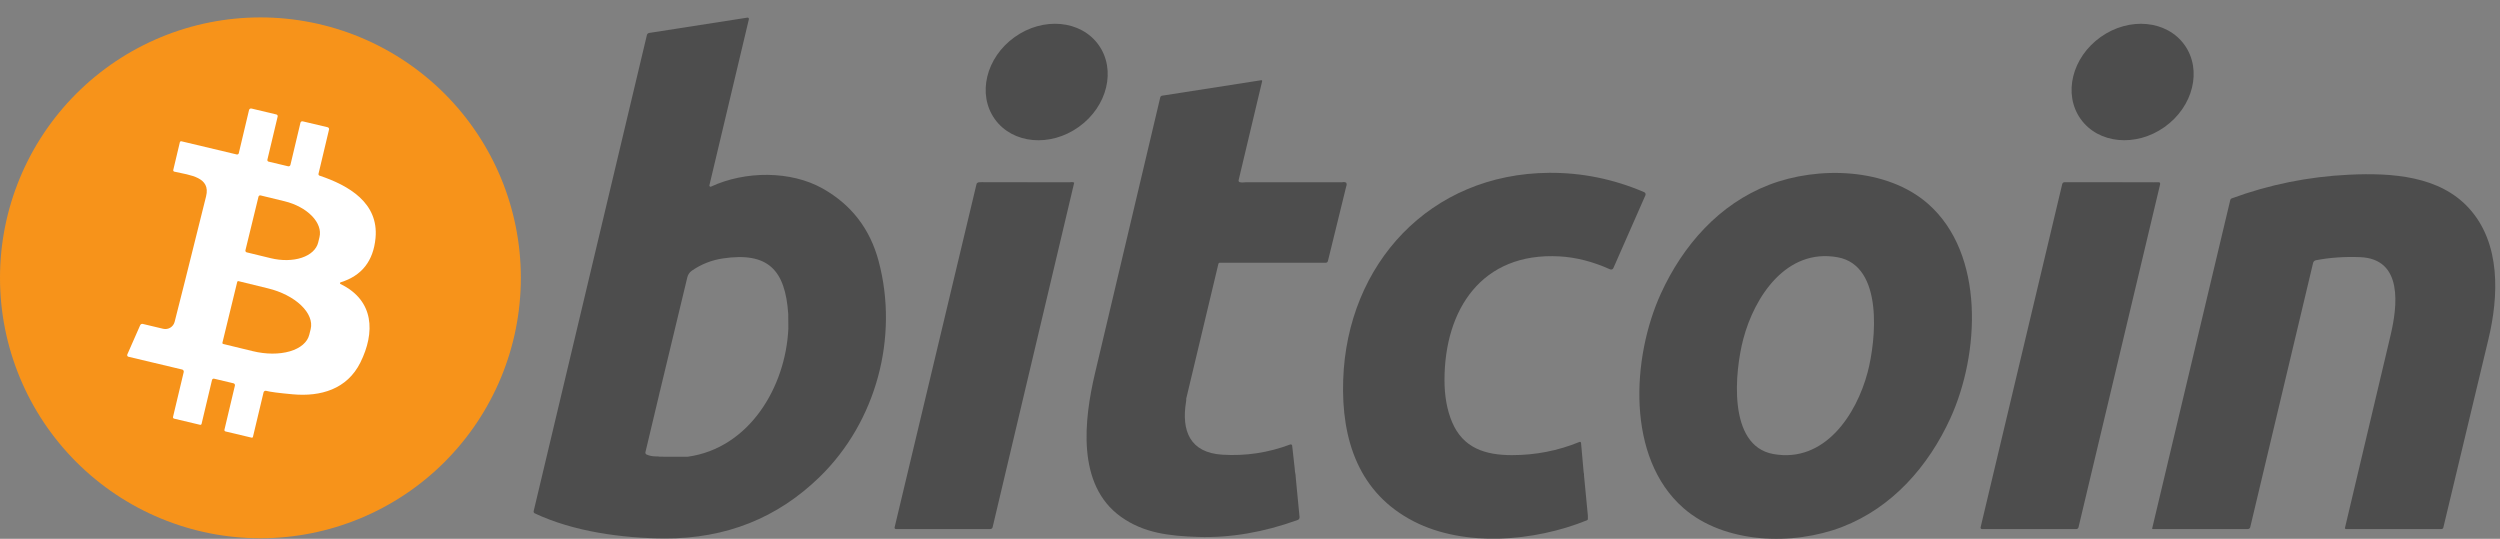 <svg width="464" height="100" viewBox="0 0 464 100" fill="none" xmlns="http://www.w3.org/2000/svg">
<rect x="0" y="0" width="464" height="100" fill="#808080" stroke="none"/>
<path d="M96.67 51.566C96.67 64.385 91.578 76.68 82.513 85.744C73.448 94.808 61.154 99.901 48.335 99.901C41.988 99.901 35.702 98.651 29.838 96.222C23.974 93.793 18.645 90.232 14.157 85.744C5.092 76.68 0 64.385 0 51.566C0 38.747 5.092 26.453 14.157 17.388C23.222 8.324 35.516 3.231 48.335 3.231C61.154 3.231 73.448 8.324 82.513 17.388C91.578 26.453 96.67 38.747 96.67 51.566Z" fill="#F7931A"/>
<path d="M131.961 34.637C138.3 31.691 146.771 31.647 152.713 35.003C158.037 38.01 161.493 42.507 163.083 48.495C166.836 62.605 162.629 78.279 152.145 88.503C144.286 96.165 134.707 99.975 123.408 99.933C115.461 99.901 106.434 98.665 99.25 95.278C99.174 95.242 99.112 95.181 99.075 95.106C99.038 95.03 99.029 94.944 99.048 94.862L120.065 6.499C120.09 6.4 120.142 6.311 120.217 6.242C120.291 6.174 120.383 6.129 120.481 6.114L138.729 3.27C138.767 3.265 138.806 3.269 138.843 3.282C138.879 3.295 138.911 3.317 138.937 3.346C138.963 3.374 138.982 3.408 138.992 3.446C139.002 3.483 139.003 3.522 138.994 3.56L131.665 34.391C131.655 34.43 131.657 34.471 131.67 34.509C131.682 34.547 131.705 34.581 131.736 34.606C131.767 34.632 131.805 34.648 131.844 34.654C131.884 34.659 131.925 34.654 131.961 34.637ZM122.494 72.577C122.367 72.686 122.321 72.878 122.355 73.151L119.794 83.918C119.773 84.007 119.783 84.1 119.823 84.182C119.864 84.263 119.931 84.329 120.015 84.366C120.528 84.597 121.137 84.713 121.844 84.713C122.012 84.784 122.218 84.801 122.462 84.763L126.991 84.769H127.653C139.101 83.167 145.819 71.801 146.317 61.003L146.298 58.259C145.737 50.078 142.545 46.722 134.163 47.965C132.073 48.276 130.153 49.035 128.404 50.242C127.989 50.53 127.693 50.961 127.571 51.453L122.494 72.577Z" fill="#4D4D4D"/>
<path d="M200.23 23.551C205.547 19.745 207.187 12.93 203.894 8.33C200.601 3.73 193.621 3.087 188.304 6.893C182.988 10.7 181.347 17.514 184.641 22.114C187.934 26.714 194.914 27.358 200.23 23.551Z" fill="#4D4D4D"/>
<path d="M401.747 23.571C407.077 19.783 408.741 12.974 405.464 8.363C402.187 3.751 395.209 3.084 389.88 6.871C384.55 10.659 382.886 17.468 386.163 22.079C389.44 26.691 396.417 27.358 401.747 23.571Z" fill="#4D4D4D"/>
<path d="M231.236 33.823L235.986 33.829H241.801H248.601L249.036 33.835L249.85 33.905C249.925 34.128 249.936 34.33 249.881 34.51L246.463 48.444C246.441 48.535 246.39 48.616 246.317 48.675C246.243 48.733 246.153 48.765 246.059 48.765H226.398C226.337 48.765 226.278 48.785 226.229 48.823C226.181 48.861 226.147 48.914 226.133 48.974L220.166 73.983C220.124 74.185 220.112 74.382 220.128 74.576C219.245 80 220.879 84.018 226.859 84.39C231.181 84.664 235.386 84.031 239.474 82.492C239.511 82.478 239.552 82.473 239.592 82.478C239.632 82.482 239.67 82.495 239.704 82.516C239.738 82.538 239.767 82.566 239.788 82.6C239.809 82.634 239.823 82.673 239.827 82.713L240.294 86.913L240.344 87.5L240.458 88.15L240.502 88.761L241.196 95.958C241.208 96.077 241.18 96.197 241.116 96.297C241.052 96.398 240.955 96.474 240.842 96.513C234.51 98.797 228.366 99.844 222.412 99.655C217.012 99.484 212.288 98.948 208.043 95.914C199.736 89.979 201.225 77.818 203.23 69.284C206.136 56.921 210.173 39.853 215.341 18.079C215.359 17.997 215.402 17.923 215.464 17.866C215.526 17.808 215.604 17.77 215.688 17.758L234.093 14.887C234.117 14.884 234.141 14.886 234.163 14.894C234.186 14.902 234.206 14.915 234.222 14.932C234.239 14.95 234.25 14.971 234.256 14.994C234.263 15.017 234.263 15.041 234.257 15.064L229.886 33.444C229.876 33.483 229.874 33.524 229.88 33.563C229.886 33.603 229.9 33.642 229.921 33.676C229.942 33.711 229.97 33.741 230.003 33.765C230.036 33.789 230.074 33.807 230.113 33.816C230.429 33.888 230.803 33.89 231.236 33.823Z" fill="#4D4D4D"/>
<path d="M46.222 20.419C46.246 20.323 46.307 20.239 46.391 20.188C46.475 20.136 46.575 20.119 46.67 20.142L51.294 21.245C51.335 21.255 51.374 21.273 51.409 21.298C51.443 21.322 51.472 21.354 51.495 21.389C51.517 21.425 51.532 21.465 51.539 21.506C51.545 21.547 51.543 21.59 51.533 21.63L49.628 29.634C49.619 29.673 49.617 29.714 49.624 29.753C49.63 29.793 49.645 29.831 49.666 29.865C49.687 29.899 49.714 29.928 49.747 29.952C49.779 29.975 49.816 29.991 49.855 30L53.482 30.864C53.572 30.885 53.667 30.869 53.746 30.819C53.825 30.77 53.882 30.691 53.905 30.599L55.766 22.772C55.788 22.684 55.844 22.608 55.922 22.561C56 22.513 56.093 22.499 56.182 22.52L60.812 23.617C60.901 23.64 60.979 23.696 61.027 23.774C61.075 23.852 61.091 23.945 61.07 24.033L59.115 32.252C59.098 32.324 59.108 32.4 59.143 32.464C59.178 32.528 59.236 32.576 59.304 32.599C64.704 34.409 70.305 37.632 69.699 44.167C69.3 48.444 67.14 51.187 63.221 52.398C63.189 52.408 63.16 52.428 63.139 52.455C63.117 52.481 63.105 52.514 63.102 52.547C63.099 52.581 63.107 52.615 63.123 52.645C63.14 52.675 63.166 52.699 63.196 52.714C69.466 55.754 69.661 61.708 66.88 67.297C64.413 72.242 59.519 73.655 54.328 73.182C51.763 72.951 50.118 72.736 49.395 72.538C49.344 72.525 49.292 72.522 49.24 72.53C49.188 72.537 49.139 72.555 49.094 72.582C49.049 72.609 49.011 72.645 48.98 72.687C48.949 72.73 48.927 72.778 48.916 72.829L46.948 81.079C46.942 81.105 46.931 81.13 46.915 81.152C46.899 81.174 46.88 81.192 46.857 81.206C46.834 81.22 46.808 81.23 46.782 81.234C46.755 81.238 46.728 81.237 46.702 81.23L41.851 80.076C41.817 80.068 41.785 80.053 41.757 80.032C41.728 80.012 41.705 79.986 41.686 79.956C41.668 79.926 41.656 79.893 41.651 79.858C41.645 79.823 41.647 79.788 41.656 79.754L43.598 71.573C43.621 71.481 43.606 71.384 43.556 71.303C43.507 71.222 43.427 71.162 43.333 71.138L39.744 70.287C39.702 70.276 39.658 70.275 39.615 70.281C39.572 70.288 39.531 70.303 39.494 70.326C39.457 70.349 39.425 70.379 39.4 70.415C39.375 70.45 39.357 70.49 39.347 70.533L37.411 78.676C37.395 78.734 37.358 78.785 37.308 78.817C37.257 78.848 37.197 78.859 37.139 78.846L32.308 77.698C32.24 77.681 32.182 77.639 32.146 77.58C32.109 77.521 32.097 77.45 32.112 77.383L34.099 69.05C34.122 68.95 34.104 68.845 34.05 68.757C33.996 68.67 33.909 68.608 33.809 68.584L23.837 66.212C23.793 66.201 23.751 66.18 23.716 66.152C23.681 66.124 23.652 66.088 23.632 66.047C23.612 66.007 23.602 65.963 23.601 65.918C23.601 65.874 23.61 65.83 23.628 65.789L26.019 60.358C26.058 60.27 26.126 60.197 26.212 60.154C26.299 60.11 26.398 60.098 26.492 60.119L30.283 61.021C30.734 61.128 31.208 61.055 31.606 60.817C32.003 60.579 32.291 60.195 32.409 59.747C33.035 57.346 34.982 49.577 38.249 36.44C39.133 32.877 35.373 32.53 32.346 31.855C32.313 31.847 32.283 31.834 32.256 31.814C32.229 31.795 32.206 31.771 32.188 31.743C32.171 31.715 32.159 31.683 32.153 31.65C32.148 31.618 32.149 31.584 32.156 31.552L33.38 26.405C33.395 26.342 33.434 26.287 33.489 26.253C33.543 26.218 33.608 26.207 33.67 26.222L43.939 28.669C44.02 28.688 44.105 28.674 44.176 28.631C44.247 28.587 44.298 28.517 44.317 28.436L46.222 20.419Z" fill="white"/>
<path d="M293.927 87.658C293.889 87.911 293.912 88.123 293.997 88.295L294.709 95.701V96.375C294.671 96.472 294.615 96.535 294.539 96.565C284.731 100.538 271.813 101.579 262.44 96.792C252.278 91.601 248.923 81.736 249.295 70.533C250.001 48.987 265.392 32.228 287.538 32.076C293.605 32.034 299.48 33.23 305.161 35.665C305.214 35.688 305.262 35.721 305.302 35.762C305.342 35.803 305.374 35.852 305.395 35.906C305.416 35.96 305.426 36.018 305.425 36.076C305.424 36.135 305.411 36.192 305.388 36.246L299.446 49.75C299.422 49.806 299.386 49.858 299.342 49.9C299.297 49.943 299.245 49.976 299.187 49.999C299.13 50.021 299.068 50.032 299.007 50.03C298.945 50.029 298.884 50.015 298.828 49.99C295.658 48.56 292.531 47.759 289.449 47.587C274.973 46.773 268.11 57.489 268.098 70.508C268.093 73.469 268.558 76.067 269.492 78.304C271.535 83.199 275.711 84.467 280.599 84.473C284.968 84.477 289.15 83.662 293.145 82.026C293.176 82.013 293.21 82.007 293.243 82.01C293.277 82.012 293.309 82.022 293.338 82.039C293.367 82.056 293.391 82.08 293.409 82.108C293.427 82.137 293.438 82.169 293.441 82.202L293.927 87.658Z" fill="#4D4D4D"/>
<path d="M308.265 54.474C312.352 45.536 319.063 37.885 328.342 34.302C337.481 30.776 350.223 31.149 357.83 37.816C368.464 47.145 367.424 65.733 361.993 77.623C357.905 86.56 351.194 94.212 341.916 97.794C332.776 101.32 320.035 100.948 312.428 94.281C301.793 84.952 302.834 66.364 308.265 54.474ZM323.548 62.945C322.022 68.754 320.508 82.725 329.143 84.271C338.629 85.968 344.559 76.986 346.64 69.07C348.166 63.26 349.68 49.289 341.045 47.744C331.565 46.047 325.629 55.029 323.548 62.945Z" fill="#4D4D4D"/>
<path d="M435.419 98.198C435.39 98.198 435.361 98.191 435.334 98.178C435.308 98.165 435.285 98.147 435.267 98.124C435.248 98.101 435.236 98.074 435.229 98.045C435.223 98.017 435.223 97.987 435.23 97.958C439.687 79.2 442.513 67.266 443.707 62.157C444.937 56.903 446.11 48.022 438.011 47.725C435.122 47.616 432.4 47.807 429.843 48.299C429.713 48.324 429.593 48.385 429.498 48.475C429.403 48.566 429.337 48.682 429.307 48.81L417.644 97.845C417.621 97.944 417.565 98.031 417.485 98.094C417.405 98.157 417.305 98.192 417.203 98.192H399.548C399.531 98.191 399.515 98.187 399.5 98.18C399.485 98.172 399.472 98.162 399.462 98.149C399.453 98.136 399.446 98.121 399.443 98.106C399.441 98.09 399.442 98.074 399.447 98.059L413.935 37.135C413.952 37.061 413.988 36.993 414.039 36.937C414.089 36.881 414.154 36.838 414.225 36.813C421.202 34.252 428.434 32.791 435.923 32.429C444.041 32.032 452.771 32.675 458.208 38.611C464.207 45.164 463.765 55.004 461.841 63.002C458.78 75.735 455.994 87.372 453.484 97.914C453.464 97.995 453.418 98.067 453.353 98.118C453.288 98.169 453.207 98.198 453.124 98.198H435.419Z" fill="#4D4D4D"/>
<path d="M189.928 33.822L198.128 33.828L198.569 33.835C198.868 33.801 199.135 33.826 199.37 33.91L184.232 97.844C184.209 97.942 184.153 98.031 184.073 98.094C183.993 98.156 183.893 98.191 183.791 98.191H166.268C166.232 98.191 166.196 98.183 166.163 98.167C166.131 98.151 166.102 98.128 166.079 98.099C166.057 98.071 166.041 98.037 166.034 98.002C166.026 97.966 166.026 97.93 166.035 97.894C170.875 77.634 175.94 56.407 181.23 34.213C181.251 34.112 181.289 34.035 181.343 33.98C181.415 33.917 181.495 33.871 181.583 33.841L182.182 33.81L189.928 33.822Z" fill="#4D4D4D"/>
<path d="M199.371 33.911C199.135 33.827 198.868 33.802 198.569 33.836C198.902 33.773 199.169 33.798 199.371 33.911Z" fill="#232323"/>
<path d="M249.85 33.905L249.036 33.836C249.343 33.781 249.614 33.804 249.85 33.905Z" fill="#232323"/>
<path d="M394.294 33.823L399.333 33.829L399.63 33.835L400.778 33.829C400.908 33.934 400.952 34.073 400.91 34.245C391.878 72.208 386.832 93.414 385.772 97.863C385.748 97.959 385.693 98.044 385.615 98.104C385.537 98.165 385.442 98.198 385.343 98.198H367.859C367.818 98.198 367.778 98.189 367.742 98.171C367.706 98.154 367.674 98.128 367.649 98.097C367.624 98.065 367.607 98.028 367.598 97.989C367.59 97.949 367.59 97.909 367.6 97.87L382.751 34.157C382.775 34.06 382.83 33.974 382.908 33.912C382.985 33.85 383.081 33.817 383.18 33.816L394.294 33.823Z" fill="#4D4D4D"/>
<path d="M249.882 34.511C249.936 34.33 249.926 34.128 249.85 33.905C249.951 34.128 249.961 34.33 249.882 34.511Z" fill="#232323"/>
<path d="M47.976 36.504C47.986 36.463 48.005 36.424 48.03 36.39C48.055 36.356 48.087 36.328 48.123 36.306C48.159 36.285 48.2 36.27 48.242 36.264C48.283 36.258 48.326 36.26 48.367 36.271L52.827 37.355C54.852 37.85 56.672 38.828 57.886 40.075C59.099 41.322 59.607 42.735 59.298 44.004L59.058 45C58.748 46.268 57.646 47.288 55.995 47.836C54.344 48.384 52.279 48.414 50.253 47.921L45.787 46.836C45.746 46.825 45.708 46.807 45.674 46.782C45.64 46.757 45.611 46.725 45.589 46.689C45.568 46.652 45.553 46.612 45.547 46.57C45.541 46.528 45.543 46.486 45.554 46.445L47.976 36.504Z" fill="#F7931A"/>
<path d="M44.027 52.329C44.033 52.304 44.044 52.28 44.059 52.258C44.075 52.237 44.094 52.219 44.116 52.206C44.139 52.193 44.163 52.184 44.189 52.18C44.215 52.176 44.241 52.178 44.267 52.184L49.767 53.528C52.203 54.121 54.404 55.249 55.884 56.663C57.365 58.078 58.005 59.664 57.664 61.071L57.405 62.112C57.061 63.519 55.764 64.632 53.8 65.206C51.835 65.781 49.364 65.771 46.928 65.178L41.422 63.84C41.397 63.834 41.374 63.822 41.353 63.807C41.333 63.791 41.316 63.772 41.303 63.749C41.29 63.727 41.282 63.703 41.278 63.677C41.275 63.651 41.276 63.626 41.283 63.601L44.027 52.329Z" fill="#F7931A"/>
<path d="M122.494 72.576C122.405 72.749 122.359 72.94 122.355 73.15C122.321 72.877 122.368 72.686 122.494 72.576Z" fill="#232323"/>
<path d="M220.166 73.983L220.128 74.576C220.111 74.383 220.124 74.185 220.166 73.983Z" fill="#232323"/>
<path d="M122.462 84.761C122.218 84.799 122.012 84.782 121.844 84.711L122.462 84.761Z" fill="#232323"/>
<path d="M293.996 88.294C293.912 88.122 293.889 87.909 293.927 87.657L293.996 88.294Z" fill="#0D0E10"/>
</svg>
